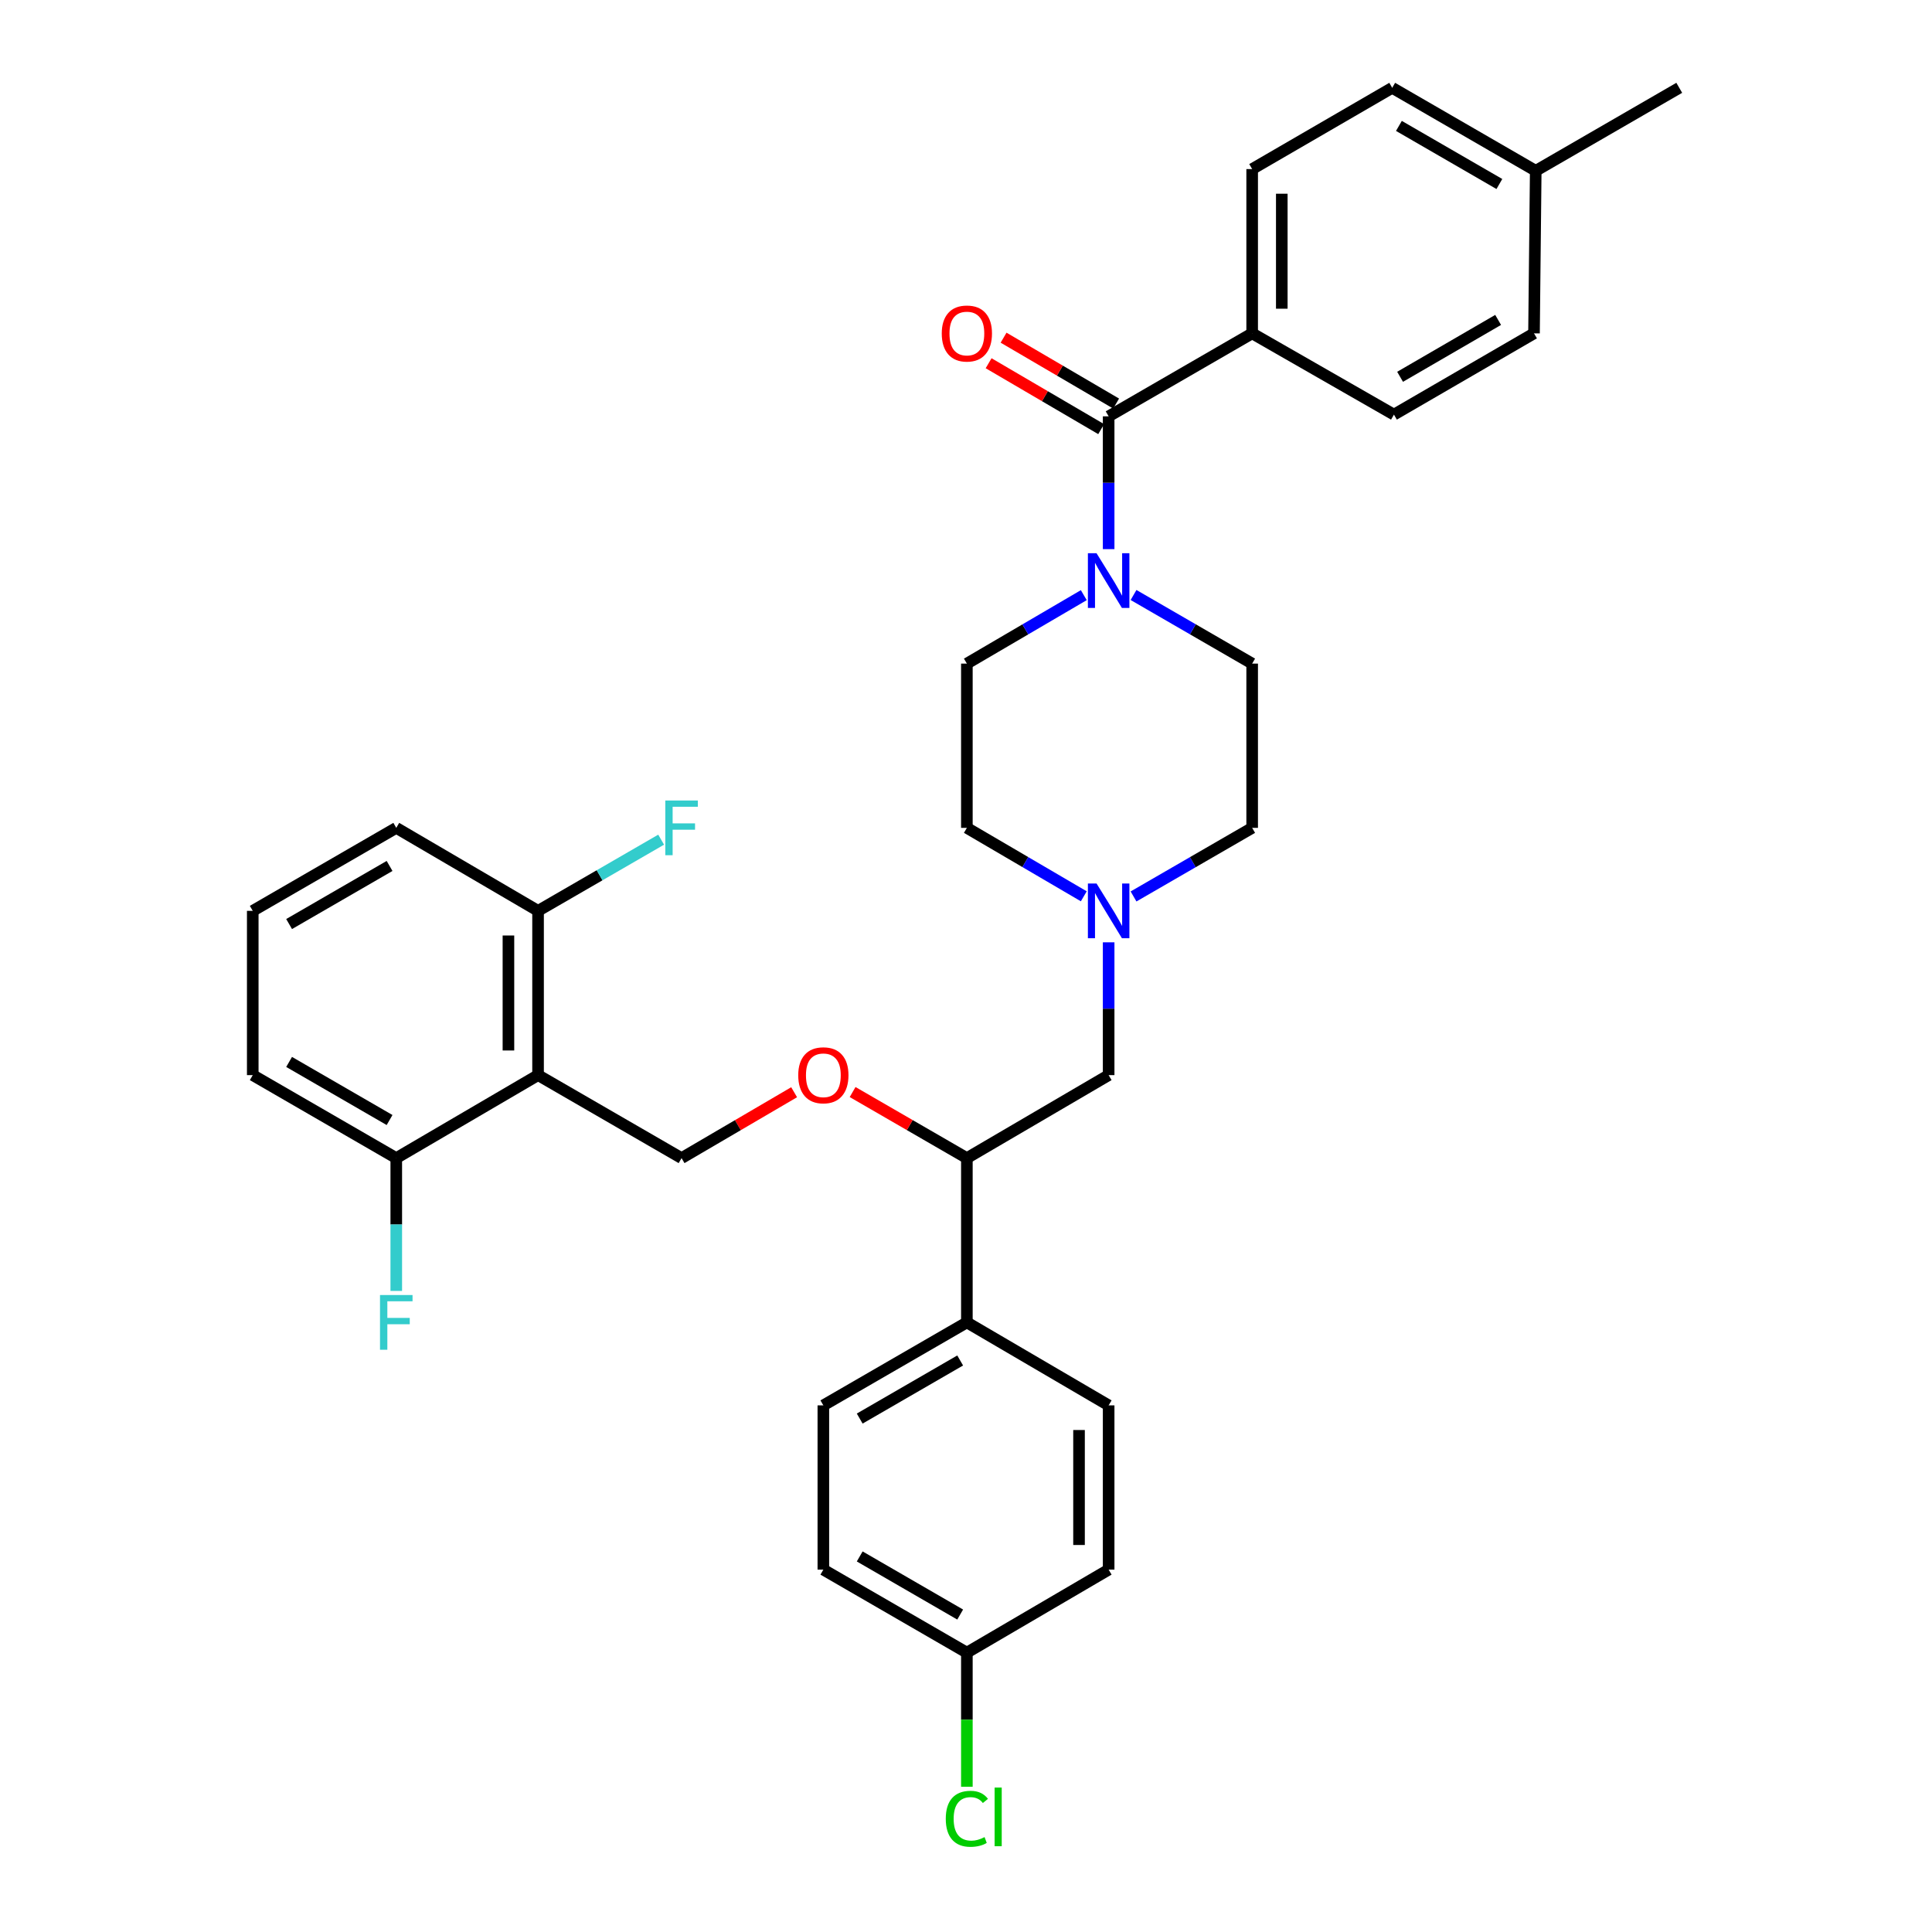 <?xml version='1.0' encoding='iso-8859-1'?>
<svg version='1.1' baseProfile='full'
              xmlns='http://www.w3.org/2000/svg'
                      xmlns:rdkit='http://www.rdkit.org/xml'
                      xmlns:xlink='http://www.w3.org/1999/xlink'
                  xml:space='preserve'
width='1000px' height='1000px' viewBox='0 0 1000 1000'>
<!-- END OF HEADER -->
<rect style='opacity:1.0;fill:#FFFFFF;stroke:none' width='1000' height='1000' x='0' y='0'> </rect>
<path class='bond-0' d='M 500.451,343.482 L 500.451,428.5' style='fill:none;fill-rule:evenodd;stroke:#000000;stroke-width:6px;stroke-linecap:butt;stroke-linejoin:miter;stroke-opacity:1' />
<path class='bond-1' d='M 500.451,343.482 L 530.71,325.766' style='fill:none;fill-rule:evenodd;stroke:#000000;stroke-width:6px;stroke-linecap:butt;stroke-linejoin:miter;stroke-opacity:1' />
<path class='bond-1' d='M 530.71,325.766 L 560.968,308.05' style='fill:none;fill-rule:evenodd;stroke:#0000FF;stroke-width:6px;stroke-linecap:butt;stroke-linejoin:miter;stroke-opacity:1' />
<path class='bond-2' d='M 500.451,428.5 L 530.71,446.212' style='fill:none;fill-rule:evenodd;stroke:#000000;stroke-width:6px;stroke-linecap:butt;stroke-linejoin:miter;stroke-opacity:1' />
<path class='bond-2' d='M 530.71,446.212 L 560.968,463.924' style='fill:none;fill-rule:evenodd;stroke:#0000FF;stroke-width:6px;stroke-linecap:butt;stroke-linejoin:miter;stroke-opacity:1' />
<path class='bond-3' d='M 586.719,464.005 L 617.419,446.252' style='fill:none;fill-rule:evenodd;stroke:#0000FF;stroke-width:6px;stroke-linecap:butt;stroke-linejoin:miter;stroke-opacity:1' />
<path class='bond-3' d='M 617.419,446.252 L 648.119,428.5' style='fill:none;fill-rule:evenodd;stroke:#000000;stroke-width:6px;stroke-linecap:butt;stroke-linejoin:miter;stroke-opacity:1' />
<path class='bond-4' d='M 573.834,487.741 L 573.834,522.112' style='fill:none;fill-rule:evenodd;stroke:#0000FF;stroke-width:6px;stroke-linecap:butt;stroke-linejoin:miter;stroke-opacity:1' />
<path class='bond-4' d='M 573.834,522.112 L 573.834,556.482' style='fill:none;fill-rule:evenodd;stroke:#000000;stroke-width:6px;stroke-linecap:butt;stroke-linejoin:miter;stroke-opacity:1' />
<path class='bond-5' d='M 648.119,428.5 L 648.119,343.482' style='fill:none;fill-rule:evenodd;stroke:#000000;stroke-width:6px;stroke-linecap:butt;stroke-linejoin:miter;stroke-opacity:1' />
<path class='bond-6' d='M 648.119,343.482 L 617.419,325.726' style='fill:none;fill-rule:evenodd;stroke:#000000;stroke-width:6px;stroke-linecap:butt;stroke-linejoin:miter;stroke-opacity:1' />
<path class='bond-6' d='M 617.419,325.726 L 586.719,307.969' style='fill:none;fill-rule:evenodd;stroke:#0000FF;stroke-width:6px;stroke-linecap:butt;stroke-linejoin:miter;stroke-opacity:1' />
<path class='bond-7' d='M 573.834,284.231 L 573.834,249.865' style='fill:none;fill-rule:evenodd;stroke:#0000FF;stroke-width:6px;stroke-linecap:butt;stroke-linejoin:miter;stroke-opacity:1' />
<path class='bond-7' d='M 573.834,249.865 L 573.834,215.499' style='fill:none;fill-rule:evenodd;stroke:#000000;stroke-width:6px;stroke-linecap:butt;stroke-linejoin:miter;stroke-opacity:1' />
<path class='bond-8' d='M 577.707,208.883 L 548.578,191.832' style='fill:none;fill-rule:evenodd;stroke:#000000;stroke-width:6px;stroke-linecap:butt;stroke-linejoin:miter;stroke-opacity:1' />
<path class='bond-8' d='M 548.578,191.832 L 519.45,174.781' style='fill:none;fill-rule:evenodd;stroke:#FF0000;stroke-width:6px;stroke-linecap:butt;stroke-linejoin:miter;stroke-opacity:1' />
<path class='bond-8' d='M 569.961,222.115 L 540.833,205.064' style='fill:none;fill-rule:evenodd;stroke:#000000;stroke-width:6px;stroke-linecap:butt;stroke-linejoin:miter;stroke-opacity:1' />
<path class='bond-8' d='M 540.833,205.064 L 511.704,188.013' style='fill:none;fill-rule:evenodd;stroke:#FF0000;stroke-width:6px;stroke-linecap:butt;stroke-linejoin:miter;stroke-opacity:1' />
<path class='bond-9' d='M 573.834,215.499 L 648.119,172.543' style='fill:none;fill-rule:evenodd;stroke:#000000;stroke-width:6px;stroke-linecap:butt;stroke-linejoin:miter;stroke-opacity:1' />
<path class='bond-10' d='M 573.834,556.482 L 500.451,599.438' style='fill:none;fill-rule:evenodd;stroke:#000000;stroke-width:6px;stroke-linecap:butt;stroke-linejoin:miter;stroke-opacity:1' />
<path class='bond-11' d='M 500.451,599.438 L 500.451,684.465' style='fill:none;fill-rule:evenodd;stroke:#000000;stroke-width:6px;stroke-linecap:butt;stroke-linejoin:miter;stroke-opacity:1' />
<path class='bond-12' d='M 500.451,599.438 L 470.881,582.339' style='fill:none;fill-rule:evenodd;stroke:#000000;stroke-width:6px;stroke-linecap:butt;stroke-linejoin:miter;stroke-opacity:1' />
<path class='bond-12' d='M 470.881,582.339 L 441.311,565.24' style='fill:none;fill-rule:evenodd;stroke:#FF0000;stroke-width:6px;stroke-linecap:butt;stroke-linejoin:miter;stroke-opacity:1' />
<path class='bond-13' d='M 500.451,684.465 L 426.166,727.421' style='fill:none;fill-rule:evenodd;stroke:#000000;stroke-width:6px;stroke-linecap:butt;stroke-linejoin:miter;stroke-opacity:1' />
<path class='bond-13' d='M 496.984,704.181 L 444.984,734.251' style='fill:none;fill-rule:evenodd;stroke:#000000;stroke-width:6px;stroke-linecap:butt;stroke-linejoin:miter;stroke-opacity:1' />
<path class='bond-14' d='M 500.451,684.465 L 573.834,727.421' style='fill:none;fill-rule:evenodd;stroke:#000000;stroke-width:6px;stroke-linecap:butt;stroke-linejoin:miter;stroke-opacity:1' />
<path class='bond-15' d='M 411.04,565.335 L 381.908,582.387' style='fill:none;fill-rule:evenodd;stroke:#FF0000;stroke-width:6px;stroke-linecap:butt;stroke-linejoin:miter;stroke-opacity:1' />
<path class='bond-15' d='M 381.908,582.387 L 352.775,599.438' style='fill:none;fill-rule:evenodd;stroke:#000000;stroke-width:6px;stroke-linecap:butt;stroke-linejoin:miter;stroke-opacity:1' />
<path class='bond-16' d='M 426.166,727.421 L 426.166,812.439' style='fill:none;fill-rule:evenodd;stroke:#000000;stroke-width:6px;stroke-linecap:butt;stroke-linejoin:miter;stroke-opacity:1' />
<path class='bond-17' d='M 426.166,812.439 L 500.451,855.404' style='fill:none;fill-rule:evenodd;stroke:#000000;stroke-width:6px;stroke-linecap:butt;stroke-linejoin:miter;stroke-opacity:1' />
<path class='bond-17' d='M 444.985,805.611 L 496.985,835.687' style='fill:none;fill-rule:evenodd;stroke:#000000;stroke-width:6px;stroke-linecap:butt;stroke-linejoin:miter;stroke-opacity:1' />
<path class='bond-18' d='M 500.451,855.404 L 573.834,812.439' style='fill:none;fill-rule:evenodd;stroke:#000000;stroke-width:6px;stroke-linecap:butt;stroke-linejoin:miter;stroke-opacity:1' />
<path class='bond-19' d='M 500.451,855.404 L 500.451,890.12' style='fill:none;fill-rule:evenodd;stroke:#000000;stroke-width:6px;stroke-linecap:butt;stroke-linejoin:miter;stroke-opacity:1' />
<path class='bond-19' d='M 500.451,890.12 L 500.451,924.836' style='fill:none;fill-rule:evenodd;stroke:#00CC00;stroke-width:6px;stroke-linecap:butt;stroke-linejoin:miter;stroke-opacity:1' />
<path class='bond-20' d='M 573.834,812.439 L 573.834,727.421' style='fill:none;fill-rule:evenodd;stroke:#000000;stroke-width:6px;stroke-linecap:butt;stroke-linejoin:miter;stroke-opacity:1' />
<path class='bond-20' d='M 558.501,799.686 L 558.501,740.174' style='fill:none;fill-rule:evenodd;stroke:#000000;stroke-width:6px;stroke-linecap:butt;stroke-linejoin:miter;stroke-opacity:1' />
<path class='bond-21' d='M 352.775,599.438 L 278.498,556.482' style='fill:none;fill-rule:evenodd;stroke:#000000;stroke-width:6px;stroke-linecap:butt;stroke-linejoin:miter;stroke-opacity:1' />
<path class='bond-22' d='M 278.498,556.482 L 278.498,471.456' style='fill:none;fill-rule:evenodd;stroke:#000000;stroke-width:6px;stroke-linecap:butt;stroke-linejoin:miter;stroke-opacity:1' />
<path class='bond-22' d='M 263.166,543.728 L 263.166,484.21' style='fill:none;fill-rule:evenodd;stroke:#000000;stroke-width:6px;stroke-linecap:butt;stroke-linejoin:miter;stroke-opacity:1' />
<path class='bond-23' d='M 278.498,556.482 L 205.108,599.438' style='fill:none;fill-rule:evenodd;stroke:#000000;stroke-width:6px;stroke-linecap:butt;stroke-linejoin:miter;stroke-opacity:1' />
<path class='bond-24' d='M 278.498,471.456 L 205.108,428.5' style='fill:none;fill-rule:evenodd;stroke:#000000;stroke-width:6px;stroke-linecap:butt;stroke-linejoin:miter;stroke-opacity:1' />
<path class='bond-25' d='M 278.498,471.456 L 310.354,453.033' style='fill:none;fill-rule:evenodd;stroke:#000000;stroke-width:6px;stroke-linecap:butt;stroke-linejoin:miter;stroke-opacity:1' />
<path class='bond-25' d='M 310.354,453.033 L 342.21,434.61' style='fill:none;fill-rule:evenodd;stroke:#33CCCC;stroke-width:6px;stroke-linecap:butt;stroke-linejoin:miter;stroke-opacity:1' />
<path class='bond-26' d='M 205.108,428.5 L 130.822,471.456' style='fill:none;fill-rule:evenodd;stroke:#000000;stroke-width:6px;stroke-linecap:butt;stroke-linejoin:miter;stroke-opacity:1' />
<path class='bond-26' d='M 201.64,448.216 L 149.64,478.285' style='fill:none;fill-rule:evenodd;stroke:#000000;stroke-width:6px;stroke-linecap:butt;stroke-linejoin:miter;stroke-opacity:1' />
<path class='bond-27' d='M 130.822,471.456 L 130.822,556.482' style='fill:none;fill-rule:evenodd;stroke:#000000;stroke-width:6px;stroke-linecap:butt;stroke-linejoin:miter;stroke-opacity:1' />
<path class='bond-28' d='M 130.822,556.482 L 205.108,599.438' style='fill:none;fill-rule:evenodd;stroke:#000000;stroke-width:6px;stroke-linecap:butt;stroke-linejoin:miter;stroke-opacity:1' />
<path class='bond-28' d='M 149.64,549.653 L 201.64,579.722' style='fill:none;fill-rule:evenodd;stroke:#000000;stroke-width:6px;stroke-linecap:butt;stroke-linejoin:miter;stroke-opacity:1' />
<path class='bond-29' d='M 205.108,599.438 L 205.108,633.809' style='fill:none;fill-rule:evenodd;stroke:#000000;stroke-width:6px;stroke-linecap:butt;stroke-linejoin:miter;stroke-opacity:1' />
<path class='bond-29' d='M 205.108,633.809 L 205.108,668.179' style='fill:none;fill-rule:evenodd;stroke:#33CCCC;stroke-width:6px;stroke-linecap:butt;stroke-linejoin:miter;stroke-opacity:1' />
<path class='bond-30' d='M 648.119,172.543 L 648.119,87.516' style='fill:none;fill-rule:evenodd;stroke:#000000;stroke-width:6px;stroke-linecap:butt;stroke-linejoin:miter;stroke-opacity:1' />
<path class='bond-30' d='M 663.451,159.789 L 663.451,100.27' style='fill:none;fill-rule:evenodd;stroke:#000000;stroke-width:6px;stroke-linecap:butt;stroke-linejoin:miter;stroke-opacity:1' />
<path class='bond-31' d='M 648.119,172.543 L 721.502,214.605' style='fill:none;fill-rule:evenodd;stroke:#000000;stroke-width:6px;stroke-linecap:butt;stroke-linejoin:miter;stroke-opacity:1' />
<path class='bond-32' d='M 648.119,87.516 L 720.607,45.455' style='fill:none;fill-rule:evenodd;stroke:#000000;stroke-width:6px;stroke-linecap:butt;stroke-linejoin:miter;stroke-opacity:1' />
<path class='bond-33' d='M 721.502,214.605 L 793.998,172.543' style='fill:none;fill-rule:evenodd;stroke:#000000;stroke-width:6px;stroke-linecap:butt;stroke-linejoin:miter;stroke-opacity:1' />
<path class='bond-33' d='M 724.682,195.033 L 775.429,165.59' style='fill:none;fill-rule:evenodd;stroke:#000000;stroke-width:6px;stroke-linecap:butt;stroke-linejoin:miter;stroke-opacity:1' />
<path class='bond-34' d='M 720.607,45.455 L 794.892,88.411' style='fill:none;fill-rule:evenodd;stroke:#000000;stroke-width:6px;stroke-linecap:butt;stroke-linejoin:miter;stroke-opacity:1' />
<path class='bond-34' d='M 724.075,65.171 L 776.074,95.24' style='fill:none;fill-rule:evenodd;stroke:#000000;stroke-width:6px;stroke-linecap:butt;stroke-linejoin:miter;stroke-opacity:1' />
<path class='bond-35' d='M 793.998,172.543 L 794.892,88.411' style='fill:none;fill-rule:evenodd;stroke:#000000;stroke-width:6px;stroke-linecap:butt;stroke-linejoin:miter;stroke-opacity:1' />
<path class='bond-36' d='M 794.892,88.411 L 869.178,45.455' style='fill:none;fill-rule:evenodd;stroke:#000000;stroke-width:6px;stroke-linecap:butt;stroke-linejoin:miter;stroke-opacity:1' />
<path  class='atom-2' d='M 567.574 457.296
L 576.854 472.296
Q 577.774 473.776, 579.254 476.456
Q 580.734 479.136, 580.814 479.296
L 580.814 457.296
L 584.574 457.296
L 584.574 485.616
L 580.694 485.616
L 570.734 469.216
Q 569.574 467.296, 568.334 465.096
Q 567.134 462.896, 566.774 462.216
L 566.774 485.616
L 563.094 485.616
L 563.094 457.296
L 567.574 457.296
' fill='#0000FF'/>
<path  class='atom-5' d='M 567.574 286.357
L 576.854 301.357
Q 577.774 302.837, 579.254 305.517
Q 580.734 308.197, 580.814 308.357
L 580.814 286.357
L 584.574 286.357
L 584.574 314.677
L 580.694 314.677
L 570.734 298.277
Q 569.574 296.357, 568.334 294.157
Q 567.134 291.957, 566.774 291.277
L 566.774 314.677
L 563.094 314.677
L 563.094 286.357
L 567.574 286.357
' fill='#0000FF'/>
<path  class='atom-7' d='M 487.451 172.623
Q 487.451 165.823, 490.811 162.023
Q 494.171 158.223, 500.451 158.223
Q 506.731 158.223, 510.091 162.023
Q 513.451 165.823, 513.451 172.623
Q 513.451 179.503, 510.051 183.423
Q 506.651 187.303, 500.451 187.303
Q 494.211 187.303, 490.811 183.423
Q 487.451 179.543, 487.451 172.623
M 500.451 184.103
Q 504.771 184.103, 507.091 181.223
Q 509.451 178.303, 509.451 172.623
Q 509.451 167.063, 507.091 164.263
Q 504.771 161.423, 500.451 161.423
Q 496.131 161.423, 493.771 164.223
Q 491.451 167.023, 491.451 172.623
Q 491.451 178.343, 493.771 181.223
Q 496.131 184.103, 500.451 184.103
' fill='#FF0000'/>
<path  class='atom-11' d='M 413.166 556.562
Q 413.166 549.762, 416.526 545.962
Q 419.886 542.162, 426.166 542.162
Q 432.446 542.162, 435.806 545.962
Q 439.166 549.762, 439.166 556.562
Q 439.166 563.442, 435.766 567.362
Q 432.366 571.242, 426.166 571.242
Q 419.926 571.242, 416.526 567.362
Q 413.166 563.482, 413.166 556.562
M 426.166 568.042
Q 430.486 568.042, 432.806 565.162
Q 435.166 562.242, 435.166 556.562
Q 435.166 551.002, 432.806 548.202
Q 430.486 545.362, 426.166 545.362
Q 421.846 545.362, 419.486 548.162
Q 417.166 550.962, 417.166 556.562
Q 417.166 562.282, 419.486 565.162
Q 421.846 568.042, 426.166 568.042
' fill='#FF0000'/>
<path  class='atom-24' d='M 489.531 941.402
Q 489.531 934.362, 492.811 930.682
Q 496.131 926.962, 502.411 926.962
Q 508.251 926.962, 511.371 931.082
L 508.731 933.242
Q 506.451 930.242, 502.411 930.242
Q 498.131 930.242, 495.851 933.122
Q 493.611 935.962, 493.611 941.402
Q 493.611 947.002, 495.931 949.882
Q 498.291 952.762, 502.851 952.762
Q 505.971 952.762, 509.611 950.882
L 510.731 953.882
Q 509.251 954.842, 507.011 955.402
Q 504.771 955.962, 502.291 955.962
Q 496.131 955.962, 492.811 952.202
Q 489.531 948.442, 489.531 941.402
' fill='#00CC00'/>
<path  class='atom-24' d='M 514.811 925.242
L 518.491 925.242
L 518.491 955.602
L 514.811 955.602
L 514.811 925.242
' fill='#00CC00'/>
<path  class='atom-25' d='M 344.355 414.34
L 361.195 414.34
L 361.195 417.58
L 348.155 417.58
L 348.155 426.18
L 359.755 426.18
L 359.755 429.46
L 348.155 429.46
L 348.155 442.66
L 344.355 442.66
L 344.355 414.34
' fill='#33CCCC'/>
<path  class='atom-26' d='M 196.688 670.305
L 213.528 670.305
L 213.528 673.545
L 200.488 673.545
L 200.488 682.145
L 212.088 682.145
L 212.088 685.425
L 200.488 685.425
L 200.488 698.625
L 196.688 698.625
L 196.688 670.305
' fill='#33CCCC'/>
</svg>
